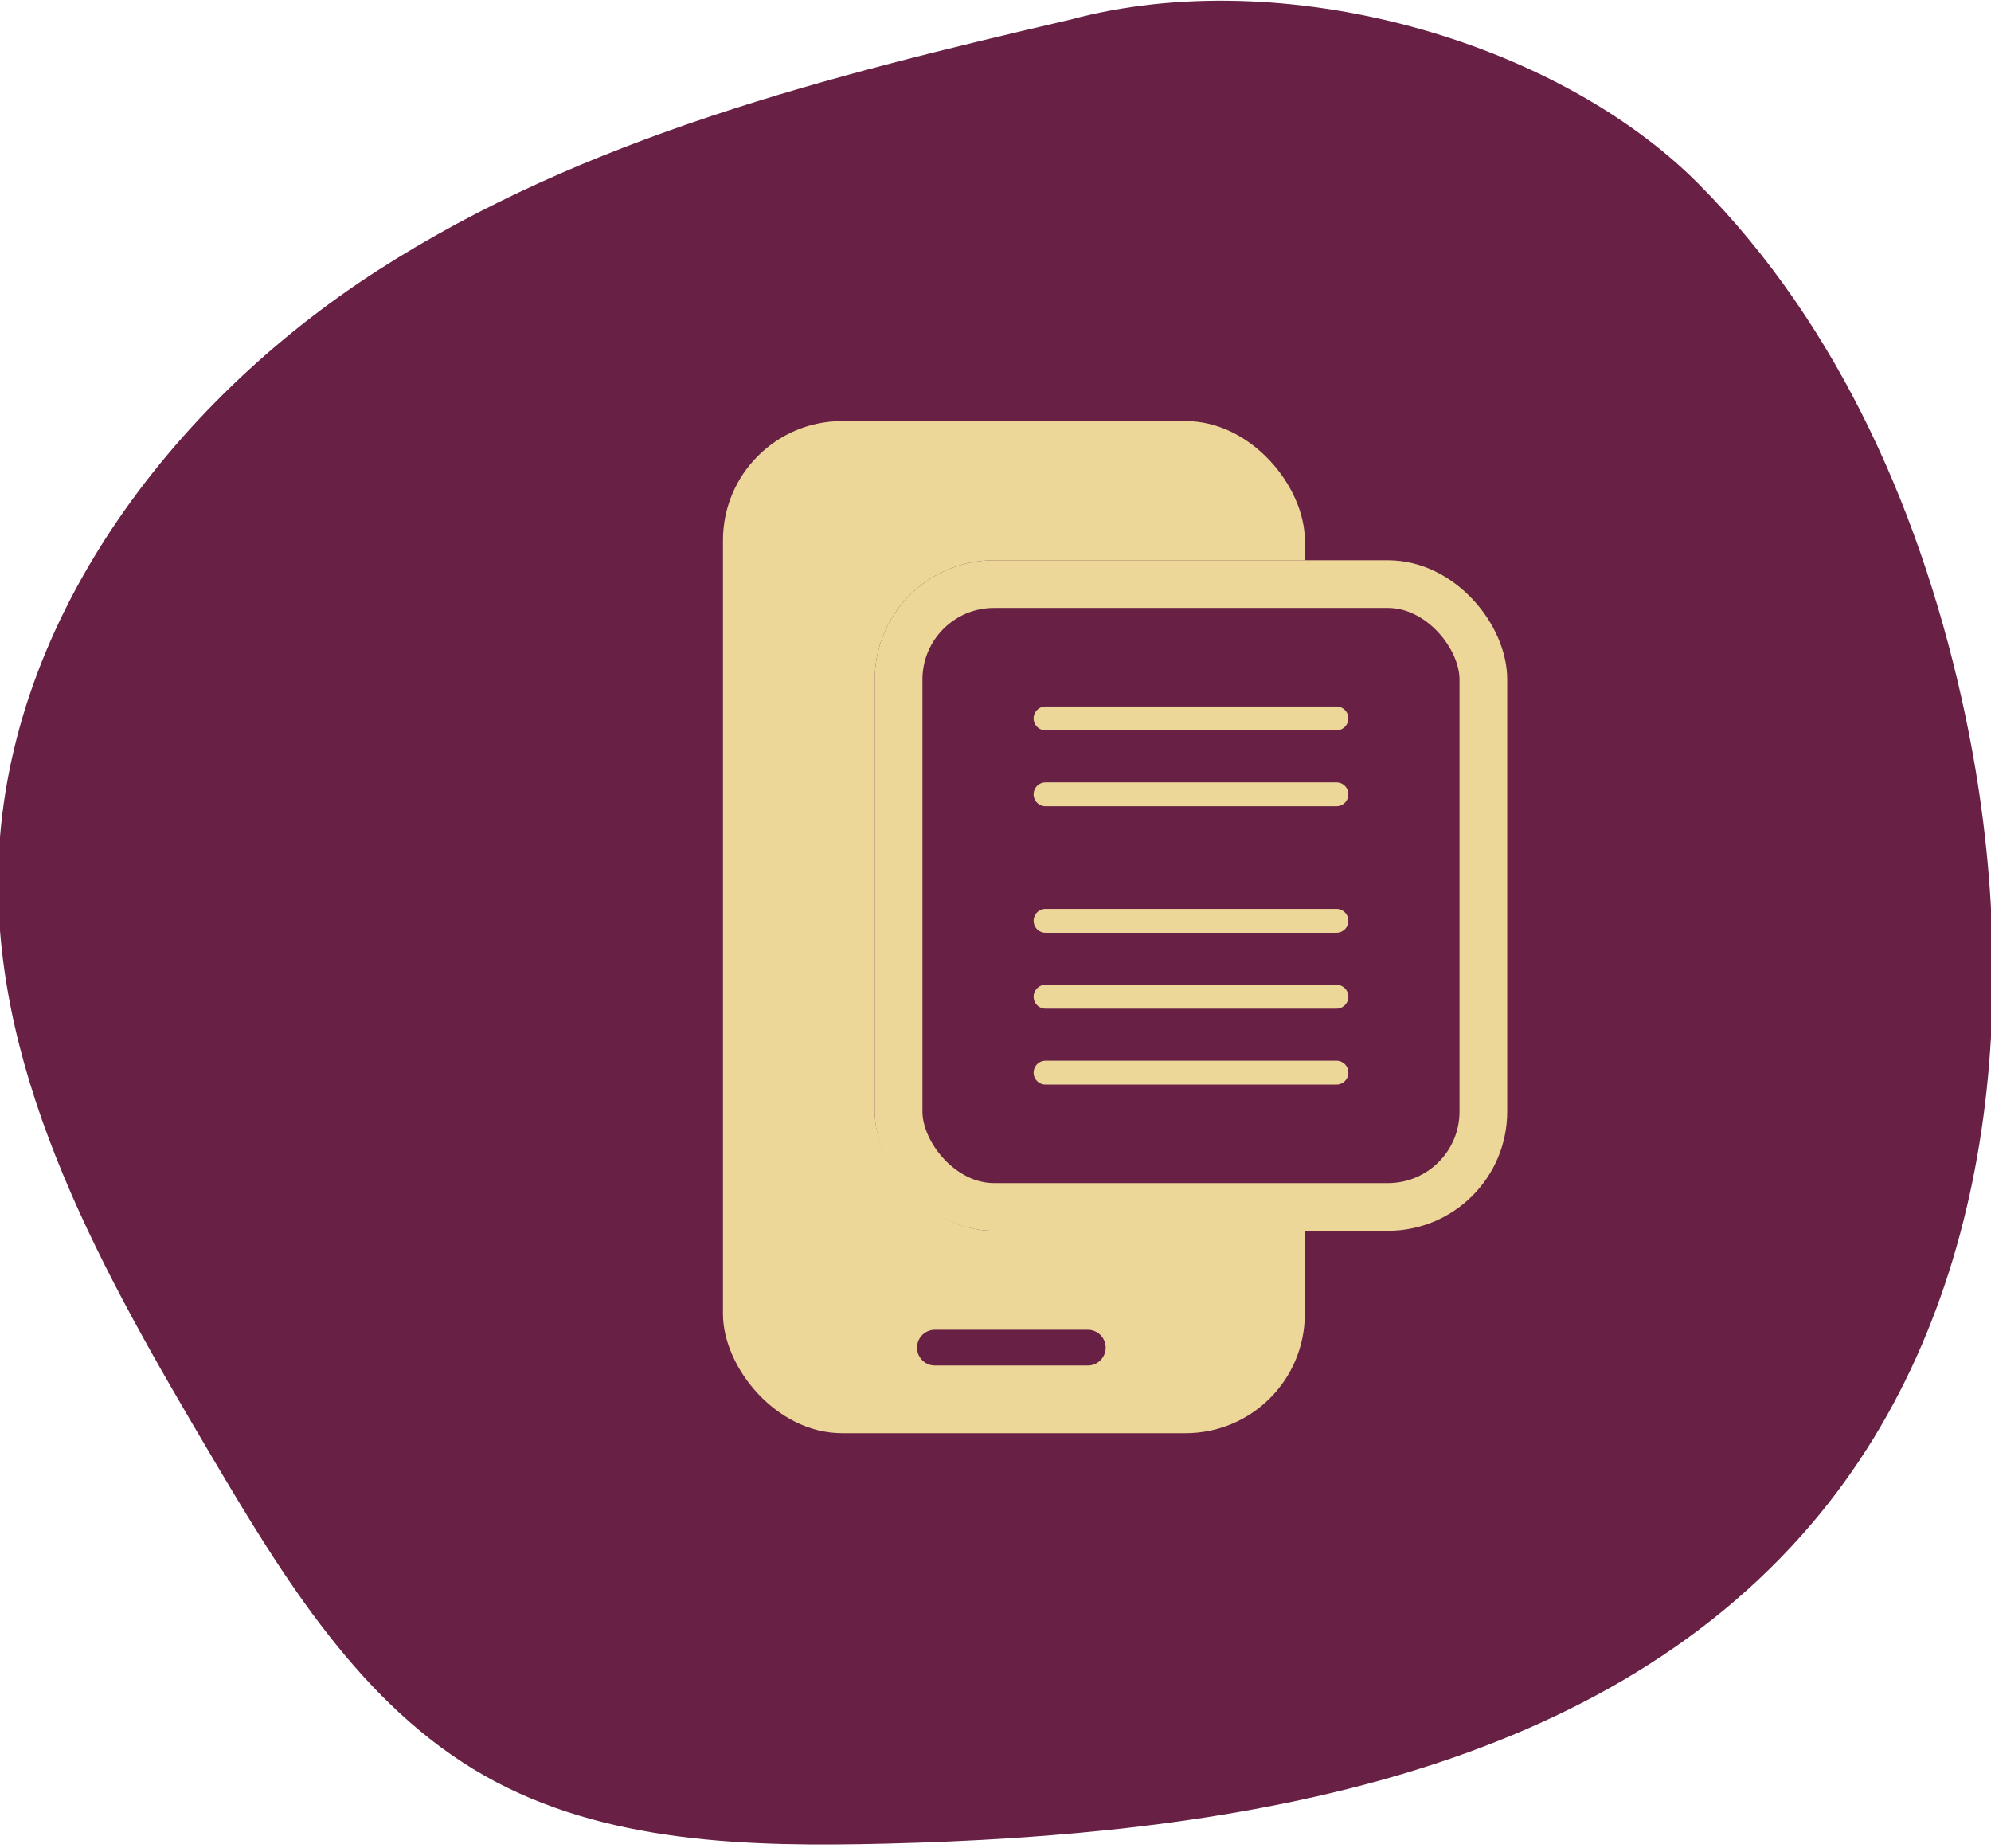 <svg xmlns:inkscape="http://www.inkscape.org/namespaces/inkscape" xmlns:sodipodi="http://sodipodi.sourceforge.net/DTD/sodipodi-0.dtd" xmlns="http://www.w3.org/2000/svg" xmlns:svg="http://www.w3.org/2000/svg" width="167" height="155" viewBox="0 0 167 155" id="svg245" sodipodi:docname="Online booking.svg" inkscape:version="1.2.2 (732a01da63, 2022-12-09, custom)"><defs id="defs225"><clipPath id="clip-path"><path id="Path_5090" data-name="Path 5090" d="M0-31.461H167.316V-186.083H0Z" transform="translate(0 186.083)" fill="none"></path></clipPath><clipPath id="clip-Online_booking"><rect width="167" height="155" id="rect222"></rect></clipPath></defs><g id="Online_booking" data-name="Online booking" clip-path="url(#clip-Online_booking)"><g id="Group_8557" data-name="Group 8557" transform="translate(-0.156 0.06)"><g id="Group_133" data-name="Group 133" transform="translate(-0.001)" clip-path="url(#clip-path)"><g id="Group_132" data-name="Group 132" transform="translate(0 -0.001)" style="fill:#682145;fill-opacity:1"><path id="Path_5089" data-name="Path 5089" d="M48.753,21.206C45.27,4.653,38.25-11.542,26.3-23.521S-8.463-42.033-26.312-37.24c-20.178,4.7-40.731,9.831-58.149,21.057s-31.437,29.8-31.8,50.512c-.308,17.587,8.929,33.751,17.882,48.891,6.057,10.243,12.564,20.94,22.917,26.815,10.047,5.7,22.191,5.979,33.739,5.691,28.222-.7,59.316-5.351,77.6-26.86,15.4-18.119,17.772-44.388,12.874-67.661" transform="translate(116.268 38.822)" fill="#1e678f" style="fill:#682145;fill-opacity:1"></path></g></g><g id="Group_8317" data-name="Group 8317" transform="translate(60.796 35.252)" style="fill:#ecd798;fill-opacity:1"><rect id="Rectangle_3258" data-name="Rectangle 3258" width="48.805" height="84.878" rx="10" transform="translate(0 0)" fill="#fff1e5" style="fill:#ecd798;fill-opacity:1"></rect><line id="Line_85" data-name="Line 85" x2="12.823" transform="translate(17.778 77.702)" fill="none" stroke="#1e678f" stroke-linecap="round" stroke-width="3" style="fill:#ecd798;fill-opacity:1;stroke:#682145;stroke-opacity:1"></line></g><g id="Rectangle_3259" data-name="Rectangle 3259" transform="translate(73.528 46.923)" fill="#1e678f" stroke="#fff1e5" stroke-width="4"><rect width="53.049" height="56.232" rx="10" stroke="none" id="rect233" style="fill:#682145;fill-opacity:1"></rect><rect x="2" y="2" width="49.049" height="52.232" rx="8" fill="none" id="rect235" style="stroke:#ecd798;stroke-opacity:1"></rect></g><line id="Line_86" data-name="Line 86" x2="24.402" transform="translate(87.851 60.185)" fill="none" stroke="#fff1e5" stroke-linecap="round" stroke-width="2" style="stroke:#ecd798;stroke-opacity:1"></line><line id="Line_87" data-name="Line 87" x2="24.402" transform="translate(87.851 66.551)" fill="none" stroke="#fff1e5" stroke-linecap="round" stroke-width="2" style="stroke:#ecd798;stroke-opacity:1"></line><line id="Line_88" data-name="Line 88" x2="24.402" transform="translate(87.851 77.161)" fill="none" stroke="#fff1e5" stroke-linecap="round" stroke-width="2" style="stroke:#ecd798;stroke-opacity:1"></line><line id="Line_89" data-name="Line 89" x2="24.402" transform="translate(87.851 83.526)" fill="none" stroke="#fff1e5" stroke-linecap="round" stroke-width="2" style="stroke:#ecd798;stroke-opacity:1"></line><line id="Line_90" data-name="Line 90" x2="24.402" transform="translate(87.851 89.892)" fill="none" stroke="#fff1e5" stroke-linecap="round" stroke-width="2" style="stroke:#ecd798;stroke-opacity:1"></line></g></g></svg>